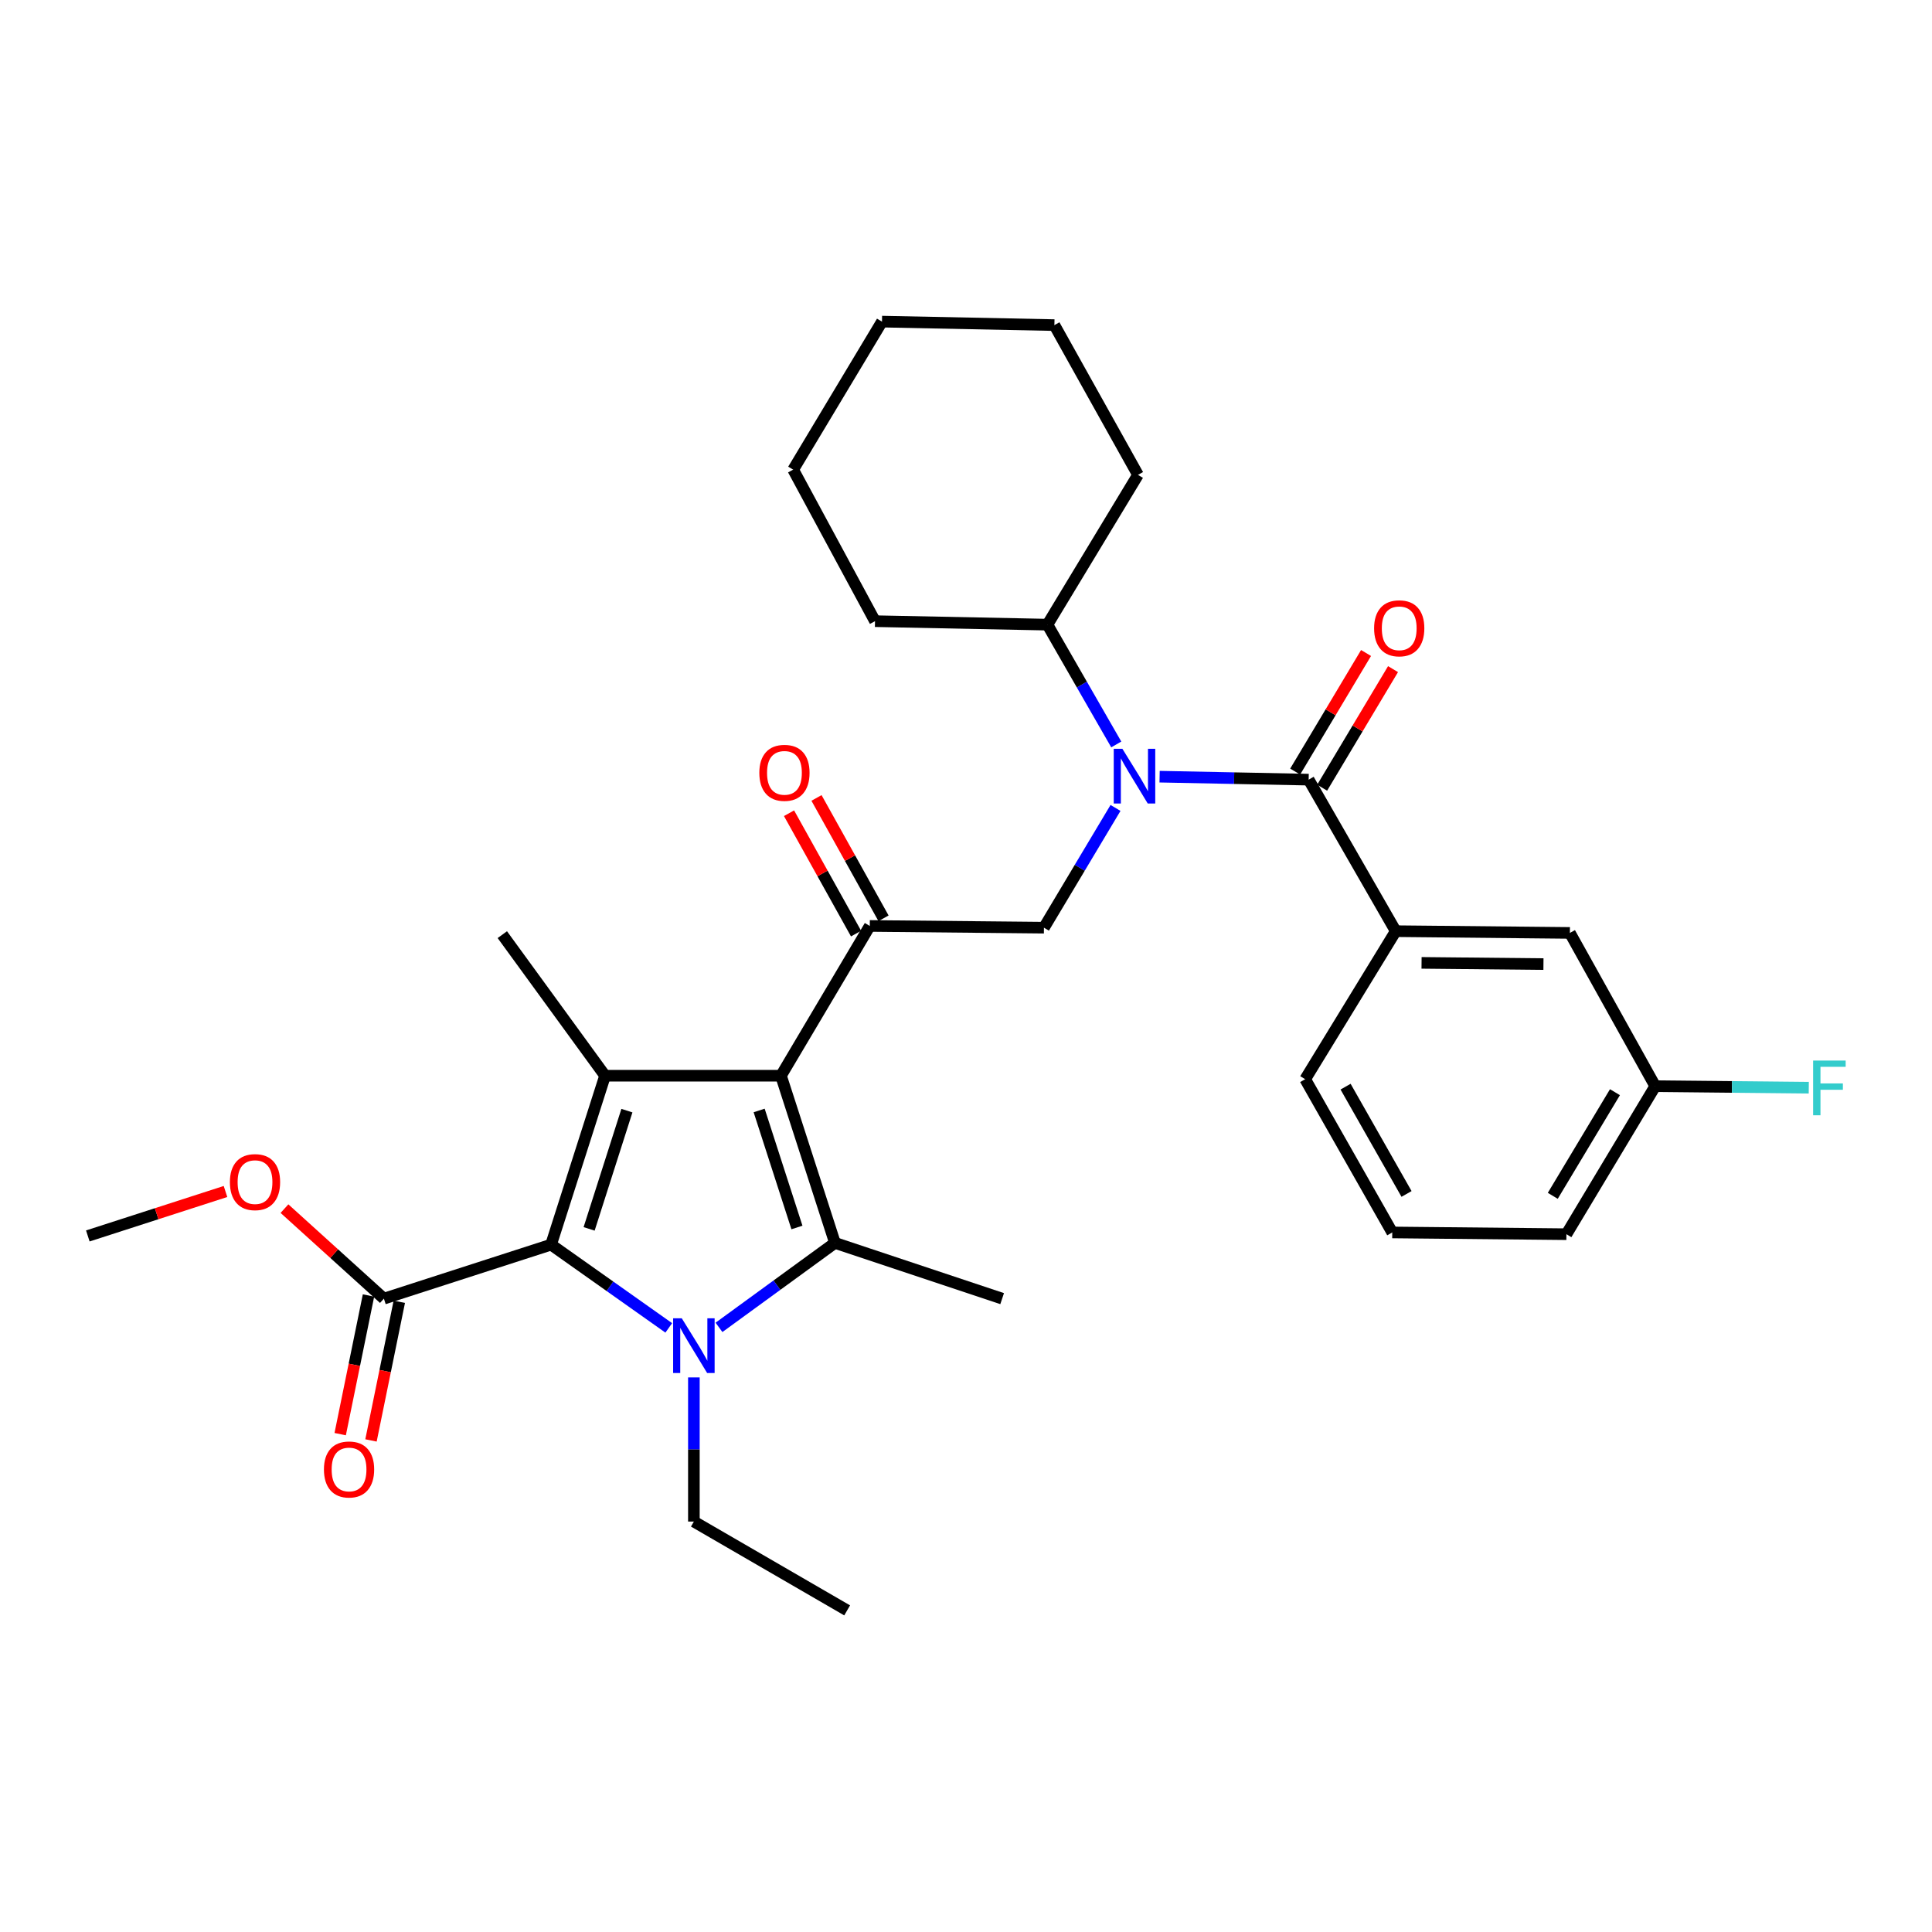 <?xml version='1.0' encoding='iso-8859-1'?>
<svg version='1.1' baseProfile='full'
              xmlns='http://www.w3.org/2000/svg'
                      xmlns:rdkit='http://www.rdkit.org/xml'
                      xmlns:xlink='http://www.w3.org/1999/xlink'
                  xml:space='preserve'
width='1000px' height='1000px' viewBox='0 0 1000 1000'>
<!-- END OF HEADER -->
<rect style='opacity:1.0;fill:#FFFFFF;stroke:none' width='1000' height='1000' x='0' y='0'> </rect>
<path class='bond-0' d='M 577.777,385.324 L 559.961,354.32' style='fill:none;fill-rule:evenodd;stroke:#0000FF;stroke-width:6px;stroke-linecap:butt;stroke-linejoin:miter;stroke-opacity:1' />
<path class='bond-0' d='M 559.961,354.32 L 542.145,323.316' style='fill:none;fill-rule:evenodd;stroke:#000000;stroke-width:6px;stroke-linecap:butt;stroke-linejoin:miter;stroke-opacity:1' />
<path class='bond-1' d='M 577.386,418.189 L 558.866,449.177' style='fill:none;fill-rule:evenodd;stroke:#0000FF;stroke-width:6px;stroke-linecap:butt;stroke-linejoin:miter;stroke-opacity:1' />
<path class='bond-1' d='M 558.866,449.177 L 540.346,480.165' style='fill:none;fill-rule:evenodd;stroke:#000000;stroke-width:6px;stroke-linecap:butt;stroke-linejoin:miter;stroke-opacity:1' />
<path class='bond-2' d='M 600.208,402.004 L 638.783,402.774' style='fill:none;fill-rule:evenodd;stroke:#0000FF;stroke-width:6px;stroke-linecap:butt;stroke-linejoin:miter;stroke-opacity:1' />
<path class='bond-2' d='M 638.783,402.774 L 677.359,403.544' style='fill:none;fill-rule:evenodd;stroke:#000000;stroke-width:6px;stroke-linecap:butt;stroke-linejoin:miter;stroke-opacity:1' />
<path class='bond-3' d='M 722.436,481.973 L 812.573,482.877' style='fill:none;fill-rule:evenodd;stroke:#000000;stroke-width:6px;stroke-linecap:butt;stroke-linejoin:miter;stroke-opacity:1' />
<path class='bond-3' d='M 735.794,498.381 L 798.889,499.014' style='fill:none;fill-rule:evenodd;stroke:#000000;stroke-width:6px;stroke-linecap:butt;stroke-linejoin:miter;stroke-opacity:1' />
<path class='bond-4' d='M 722.436,481.973 L 675.56,558.593' style='fill:none;fill-rule:evenodd;stroke:#000000;stroke-width:6px;stroke-linecap:butt;stroke-linejoin:miter;stroke-opacity:1' />
<path class='bond-5' d='M 722.436,481.973 L 677.359,403.544' style='fill:none;fill-rule:evenodd;stroke:#000000;stroke-width:6px;stroke-linecap:butt;stroke-linejoin:miter;stroke-opacity:1' />
<path class='bond-6' d='M 450.201,479.27 L 404.228,556.794' style='fill:none;fill-rule:evenodd;stroke:#000000;stroke-width:6px;stroke-linecap:butt;stroke-linejoin:miter;stroke-opacity:1' />
<path class='bond-7' d='M 457.31,475.311 L 439.964,444.16' style='fill:none;fill-rule:evenodd;stroke:#000000;stroke-width:6px;stroke-linecap:butt;stroke-linejoin:miter;stroke-opacity:1' />
<path class='bond-7' d='M 439.964,444.16 L 422.619,413.008' style='fill:none;fill-rule:evenodd;stroke:#FF0000;stroke-width:6px;stroke-linecap:butt;stroke-linejoin:miter;stroke-opacity:1' />
<path class='bond-7' d='M 443.092,483.228 L 425.746,452.077' style='fill:none;fill-rule:evenodd;stroke:#000000;stroke-width:6px;stroke-linecap:butt;stroke-linejoin:miter;stroke-opacity:1' />
<path class='bond-7' d='M 425.746,452.077 L 408.401,420.925' style='fill:none;fill-rule:evenodd;stroke:#FF0000;stroke-width:6px;stroke-linecap:butt;stroke-linejoin:miter;stroke-opacity:1' />
<path class='bond-8' d='M 450.201,479.27 L 540.346,480.165' style='fill:none;fill-rule:evenodd;stroke:#000000;stroke-width:6px;stroke-linecap:butt;stroke-linejoin:miter;stroke-opacity:1' />
<path class='bond-9' d='M 684.343,407.719 L 702.687,377.031' style='fill:none;fill-rule:evenodd;stroke:#000000;stroke-width:6px;stroke-linecap:butt;stroke-linejoin:miter;stroke-opacity:1' />
<path class='bond-9' d='M 702.687,377.031 L 721.031,346.343' style='fill:none;fill-rule:evenodd;stroke:#FF0000;stroke-width:6px;stroke-linecap:butt;stroke-linejoin:miter;stroke-opacity:1' />
<path class='bond-9' d='M 670.375,399.369 L 688.719,368.681' style='fill:none;fill-rule:evenodd;stroke:#000000;stroke-width:6px;stroke-linecap:butt;stroke-linejoin:miter;stroke-opacity:1' />
<path class='bond-9' d='M 688.719,368.681 L 707.063,337.994' style='fill:none;fill-rule:evenodd;stroke:#FF0000;stroke-width:6px;stroke-linecap:butt;stroke-linejoin:miter;stroke-opacity:1' />
<path class='bond-10' d='M 812.573,482.877 L 856.746,562.2' style='fill:none;fill-rule:evenodd;stroke:#000000;stroke-width:6px;stroke-linecap:butt;stroke-linejoin:miter;stroke-opacity:1' />
<path class='bond-11' d='M 856.746,562.2 L 896.482,562.599' style='fill:none;fill-rule:evenodd;stroke:#000000;stroke-width:6px;stroke-linecap:butt;stroke-linejoin:miter;stroke-opacity:1' />
<path class='bond-11' d='M 896.482,562.599 L 936.218,562.998' style='fill:none;fill-rule:evenodd;stroke:#33CCCC;stroke-width:6px;stroke-linecap:butt;stroke-linejoin:miter;stroke-opacity:1' />
<path class='bond-12' d='M 856.746,562.2 L 810.774,638.821' style='fill:none;fill-rule:evenodd;stroke:#000000;stroke-width:6px;stroke-linecap:butt;stroke-linejoin:miter;stroke-opacity:1' />
<path class='bond-12' d='M 835.896,565.321 L 803.715,618.955' style='fill:none;fill-rule:evenodd;stroke:#000000;stroke-width:6px;stroke-linecap:butt;stroke-linejoin:miter;stroke-opacity:1' />
<path class='bond-13' d='M 542.145,323.316 L 589.022,245.792' style='fill:none;fill-rule:evenodd;stroke:#000000;stroke-width:6px;stroke-linecap:butt;stroke-linejoin:miter;stroke-opacity:1' />
<path class='bond-14' d='M 542.145,323.316 L 452.904,321.517' style='fill:none;fill-rule:evenodd;stroke:#000000;stroke-width:6px;stroke-linecap:butt;stroke-linejoin:miter;stroke-opacity:1' />
<path class='bond-15' d='M 589.022,245.792 L 545.753,168.276' style='fill:none;fill-rule:evenodd;stroke:#000000;stroke-width:6px;stroke-linecap:butt;stroke-linejoin:miter;stroke-opacity:1' />
<path class='bond-16' d='M 372.15,687.043 L 402.161,665.183' style='fill:none;fill-rule:evenodd;stroke:#0000FF;stroke-width:6px;stroke-linecap:butt;stroke-linejoin:miter;stroke-opacity:1' />
<path class='bond-16' d='M 402.161,665.183 L 432.173,643.323' style='fill:none;fill-rule:evenodd;stroke:#000000;stroke-width:6px;stroke-linecap:butt;stroke-linejoin:miter;stroke-opacity:1' />
<path class='bond-17' d='M 346.148,687.313 L 315.691,665.77' style='fill:none;fill-rule:evenodd;stroke:#0000FF;stroke-width:6px;stroke-linecap:butt;stroke-linejoin:miter;stroke-opacity:1' />
<path class='bond-17' d='M 315.691,665.77 L 285.234,644.227' style='fill:none;fill-rule:evenodd;stroke:#000000;stroke-width:6px;stroke-linecap:butt;stroke-linejoin:miter;stroke-opacity:1' />
<path class='bond-18' d='M 359.151,712.946 L 359.151,750.253' style='fill:none;fill-rule:evenodd;stroke:#0000FF;stroke-width:6px;stroke-linecap:butt;stroke-linejoin:miter;stroke-opacity:1' />
<path class='bond-18' d='M 359.151,750.253 L 359.151,787.56' style='fill:none;fill-rule:evenodd;stroke:#000000;stroke-width:6px;stroke-linecap:butt;stroke-linejoin:miter;stroke-opacity:1' />
<path class='bond-19' d='M 432.173,643.323 L 518.712,672.172' style='fill:none;fill-rule:evenodd;stroke:#000000;stroke-width:6px;stroke-linecap:butt;stroke-linejoin:miter;stroke-opacity:1' />
<path class='bond-20' d='M 432.173,643.323 L 404.228,556.794' style='fill:none;fill-rule:evenodd;stroke:#000000;stroke-width:6px;stroke-linecap:butt;stroke-linejoin:miter;stroke-opacity:1' />
<path class='bond-20' d='M 412.496,635.345 L 392.934,574.775' style='fill:none;fill-rule:evenodd;stroke:#000000;stroke-width:6px;stroke-linecap:butt;stroke-linejoin:miter;stroke-opacity:1' />
<path class='bond-21' d='M 404.228,556.794 L 313.179,556.794' style='fill:none;fill-rule:evenodd;stroke:#000000;stroke-width:6px;stroke-linecap:butt;stroke-linejoin:miter;stroke-opacity:1' />
<path class='bond-22' d='M 313.179,556.794 L 260.001,483.772' style='fill:none;fill-rule:evenodd;stroke:#000000;stroke-width:6px;stroke-linecap:butt;stroke-linejoin:miter;stroke-opacity:1' />
<path class='bond-23' d='M 313.179,556.794 L 285.234,644.227' style='fill:none;fill-rule:evenodd;stroke:#000000;stroke-width:6px;stroke-linecap:butt;stroke-linejoin:miter;stroke-opacity:1' />
<path class='bond-23' d='M 324.488,574.863 L 304.926,636.067' style='fill:none;fill-rule:evenodd;stroke:#000000;stroke-width:6px;stroke-linecap:butt;stroke-linejoin:miter;stroke-opacity:1' />
<path class='bond-24' d='M 285.234,644.227 L 198.705,672.172' style='fill:none;fill-rule:evenodd;stroke:#000000;stroke-width:6px;stroke-linecap:butt;stroke-linejoin:miter;stroke-opacity:1' />
<path class='bond-25' d='M 359.151,787.56 L 438.484,833.532' style='fill:none;fill-rule:evenodd;stroke:#000000;stroke-width:6px;stroke-linecap:butt;stroke-linejoin:miter;stroke-opacity:1' />
<path class='bond-26' d='M 45.455,639.725 L 81.087,628.219' style='fill:none;fill-rule:evenodd;stroke:#000000;stroke-width:6px;stroke-linecap:butt;stroke-linejoin:miter;stroke-opacity:1' />
<path class='bond-26' d='M 81.087,628.219 L 116.719,616.712' style='fill:none;fill-rule:evenodd;stroke:#FF0000;stroke-width:6px;stroke-linecap:butt;stroke-linejoin:miter;stroke-opacity:1' />
<path class='bond-27' d='M 198.705,672.172 L 172.974,648.879' style='fill:none;fill-rule:evenodd;stroke:#000000;stroke-width:6px;stroke-linecap:butt;stroke-linejoin:miter;stroke-opacity:1' />
<path class='bond-27' d='M 172.974,648.879 L 147.242,625.585' style='fill:none;fill-rule:evenodd;stroke:#FF0000;stroke-width:6px;stroke-linecap:butt;stroke-linejoin:miter;stroke-opacity:1' />
<path class='bond-28' d='M 190.732,670.545 L 183.406,706.426' style='fill:none;fill-rule:evenodd;stroke:#000000;stroke-width:6px;stroke-linecap:butt;stroke-linejoin:miter;stroke-opacity:1' />
<path class='bond-28' d='M 183.406,706.426 L 176.08,742.308' style='fill:none;fill-rule:evenodd;stroke:#FF0000;stroke-width:6px;stroke-linecap:butt;stroke-linejoin:miter;stroke-opacity:1' />
<path class='bond-28' d='M 206.677,673.8 L 199.351,709.682' style='fill:none;fill-rule:evenodd;stroke:#000000;stroke-width:6px;stroke-linecap:butt;stroke-linejoin:miter;stroke-opacity:1' />
<path class='bond-28' d='M 199.351,709.682 L 192.024,745.563' style='fill:none;fill-rule:evenodd;stroke:#FF0000;stroke-width:6px;stroke-linecap:butt;stroke-linejoin:miter;stroke-opacity:1' />
<path class='bond-29' d='M 452.904,321.517 L 410.539,243.088' style='fill:none;fill-rule:evenodd;stroke:#000000;stroke-width:6px;stroke-linecap:butt;stroke-linejoin:miter;stroke-opacity:1' />
<path class='bond-30' d='M 545.753,168.276 L 456.511,166.468' style='fill:none;fill-rule:evenodd;stroke:#000000;stroke-width:6px;stroke-linecap:butt;stroke-linejoin:miter;stroke-opacity:1' />
<path class='bond-31' d='M 410.539,243.088 L 456.511,166.468' style='fill:none;fill-rule:evenodd;stroke:#000000;stroke-width:6px;stroke-linecap:butt;stroke-linejoin:miter;stroke-opacity:1' />
<path class='bond-32' d='M 675.56,558.593 L 720.628,637.917' style='fill:none;fill-rule:evenodd;stroke:#000000;stroke-width:6px;stroke-linecap:butt;stroke-linejoin:miter;stroke-opacity:1' />
<path class='bond-32' d='M 696.469,562.453 L 728.017,617.979' style='fill:none;fill-rule:evenodd;stroke:#000000;stroke-width:6px;stroke-linecap:butt;stroke-linejoin:miter;stroke-opacity:1' />
<path class='bond-33' d='M 720.628,637.917 L 810.774,638.821' style='fill:none;fill-rule:evenodd;stroke:#000000;stroke-width:6px;stroke-linecap:butt;stroke-linejoin:miter;stroke-opacity:1' />
<path  class='atom-0' d='M 580.954 387.585
L 590.234 402.585
Q 591.154 404.065, 592.634 406.745
Q 594.114 409.425, 594.194 409.585
L 594.194 387.585
L 597.954 387.585
L 597.954 415.905
L 594.074 415.905
L 584.114 399.505
Q 582.954 397.585, 581.714 395.385
Q 580.514 393.185, 580.154 392.505
L 580.154 415.905
L 576.474 415.905
L 576.474 387.585
L 580.954 387.585
' fill='#0000FF'/>
<path  class='atom-3' d='M 393.027 400.017
Q 393.027 393.217, 396.387 389.417
Q 399.747 385.617, 406.027 385.617
Q 412.307 385.617, 415.667 389.417
Q 419.027 393.217, 419.027 400.017
Q 419.027 406.897, 415.627 410.817
Q 412.227 414.697, 406.027 414.697
Q 399.787 414.697, 396.387 410.817
Q 393.027 406.937, 393.027 400.017
M 406.027 411.497
Q 410.347 411.497, 412.667 408.617
Q 415.027 405.697, 415.027 400.017
Q 415.027 394.457, 412.667 391.657
Q 410.347 388.817, 406.027 388.817
Q 401.707 388.817, 399.347 391.617
Q 397.027 394.417, 397.027 400.017
Q 397.027 405.737, 399.347 408.617
Q 401.707 411.497, 406.027 411.497
' fill='#FF0000'/>
<path  class='atom-6' d='M 711.235 325.204
Q 711.235 318.404, 714.595 314.604
Q 717.955 310.804, 724.235 310.804
Q 730.515 310.804, 733.875 314.604
Q 737.235 318.404, 737.235 325.204
Q 737.235 332.084, 733.835 336.004
Q 730.435 339.884, 724.235 339.884
Q 717.995 339.884, 714.595 336.004
Q 711.235 332.124, 711.235 325.204
M 724.235 336.684
Q 728.555 336.684, 730.875 333.804
Q 733.235 330.884, 733.235 325.204
Q 733.235 319.644, 730.875 316.844
Q 728.555 314.004, 724.235 314.004
Q 719.915 314.004, 717.555 316.804
Q 715.235 319.604, 715.235 325.204
Q 715.235 330.924, 717.555 333.804
Q 719.915 336.684, 724.235 336.684
' fill='#FF0000'/>
<path  class='atom-9' d='M 938.471 548.945
L 955.311 548.945
L 955.311 552.185
L 942.271 552.185
L 942.271 560.785
L 953.871 560.785
L 953.871 564.065
L 942.271 564.065
L 942.271 577.265
L 938.471 577.265
L 938.471 548.945
' fill='#33CCCC'/>
<path  class='atom-12' d='M 352.891 682.35
L 362.171 697.35
Q 363.091 698.83, 364.571 701.51
Q 366.051 704.19, 366.131 704.35
L 366.131 682.35
L 369.891 682.35
L 369.891 710.67
L 366.011 710.67
L 356.051 694.27
Q 354.891 692.35, 353.651 690.15
Q 352.451 687.95, 352.091 687.27
L 352.091 710.67
L 348.411 710.67
L 348.411 682.35
L 352.891 682.35
' fill='#0000FF'/>
<path  class='atom-21' d='M 118.993 611.86
Q 118.993 605.06, 122.353 601.26
Q 125.713 597.46, 131.993 597.46
Q 138.273 597.46, 141.633 601.26
Q 144.993 605.06, 144.993 611.86
Q 144.993 618.74, 141.593 622.66
Q 138.193 626.54, 131.993 626.54
Q 125.753 626.54, 122.353 622.66
Q 118.993 618.78, 118.993 611.86
M 131.993 623.34
Q 136.313 623.34, 138.633 620.46
Q 140.993 617.54, 140.993 611.86
Q 140.993 606.3, 138.633 603.5
Q 136.313 600.66, 131.993 600.66
Q 127.673 600.66, 125.313 603.46
Q 122.993 606.26, 122.993 611.86
Q 122.993 617.58, 125.313 620.46
Q 127.673 623.34, 131.993 623.34
' fill='#FF0000'/>
<path  class='atom-22' d='M 167.668 760.59
Q 167.668 753.79, 171.028 749.99
Q 174.388 746.19, 180.668 746.19
Q 186.948 746.19, 190.308 749.99
Q 193.668 753.79, 193.668 760.59
Q 193.668 767.47, 190.268 771.39
Q 186.868 775.27, 180.668 775.27
Q 174.428 775.27, 171.028 771.39
Q 167.668 767.51, 167.668 760.59
M 180.668 772.07
Q 184.988 772.07, 187.308 769.19
Q 189.668 766.27, 189.668 760.59
Q 189.668 755.03, 187.308 752.23
Q 184.988 749.39, 180.668 749.39
Q 176.348 749.39, 173.988 752.19
Q 171.668 754.99, 171.668 760.59
Q 171.668 766.31, 173.988 769.19
Q 176.348 772.07, 180.668 772.07
' fill='#FF0000'/>
</svg>
